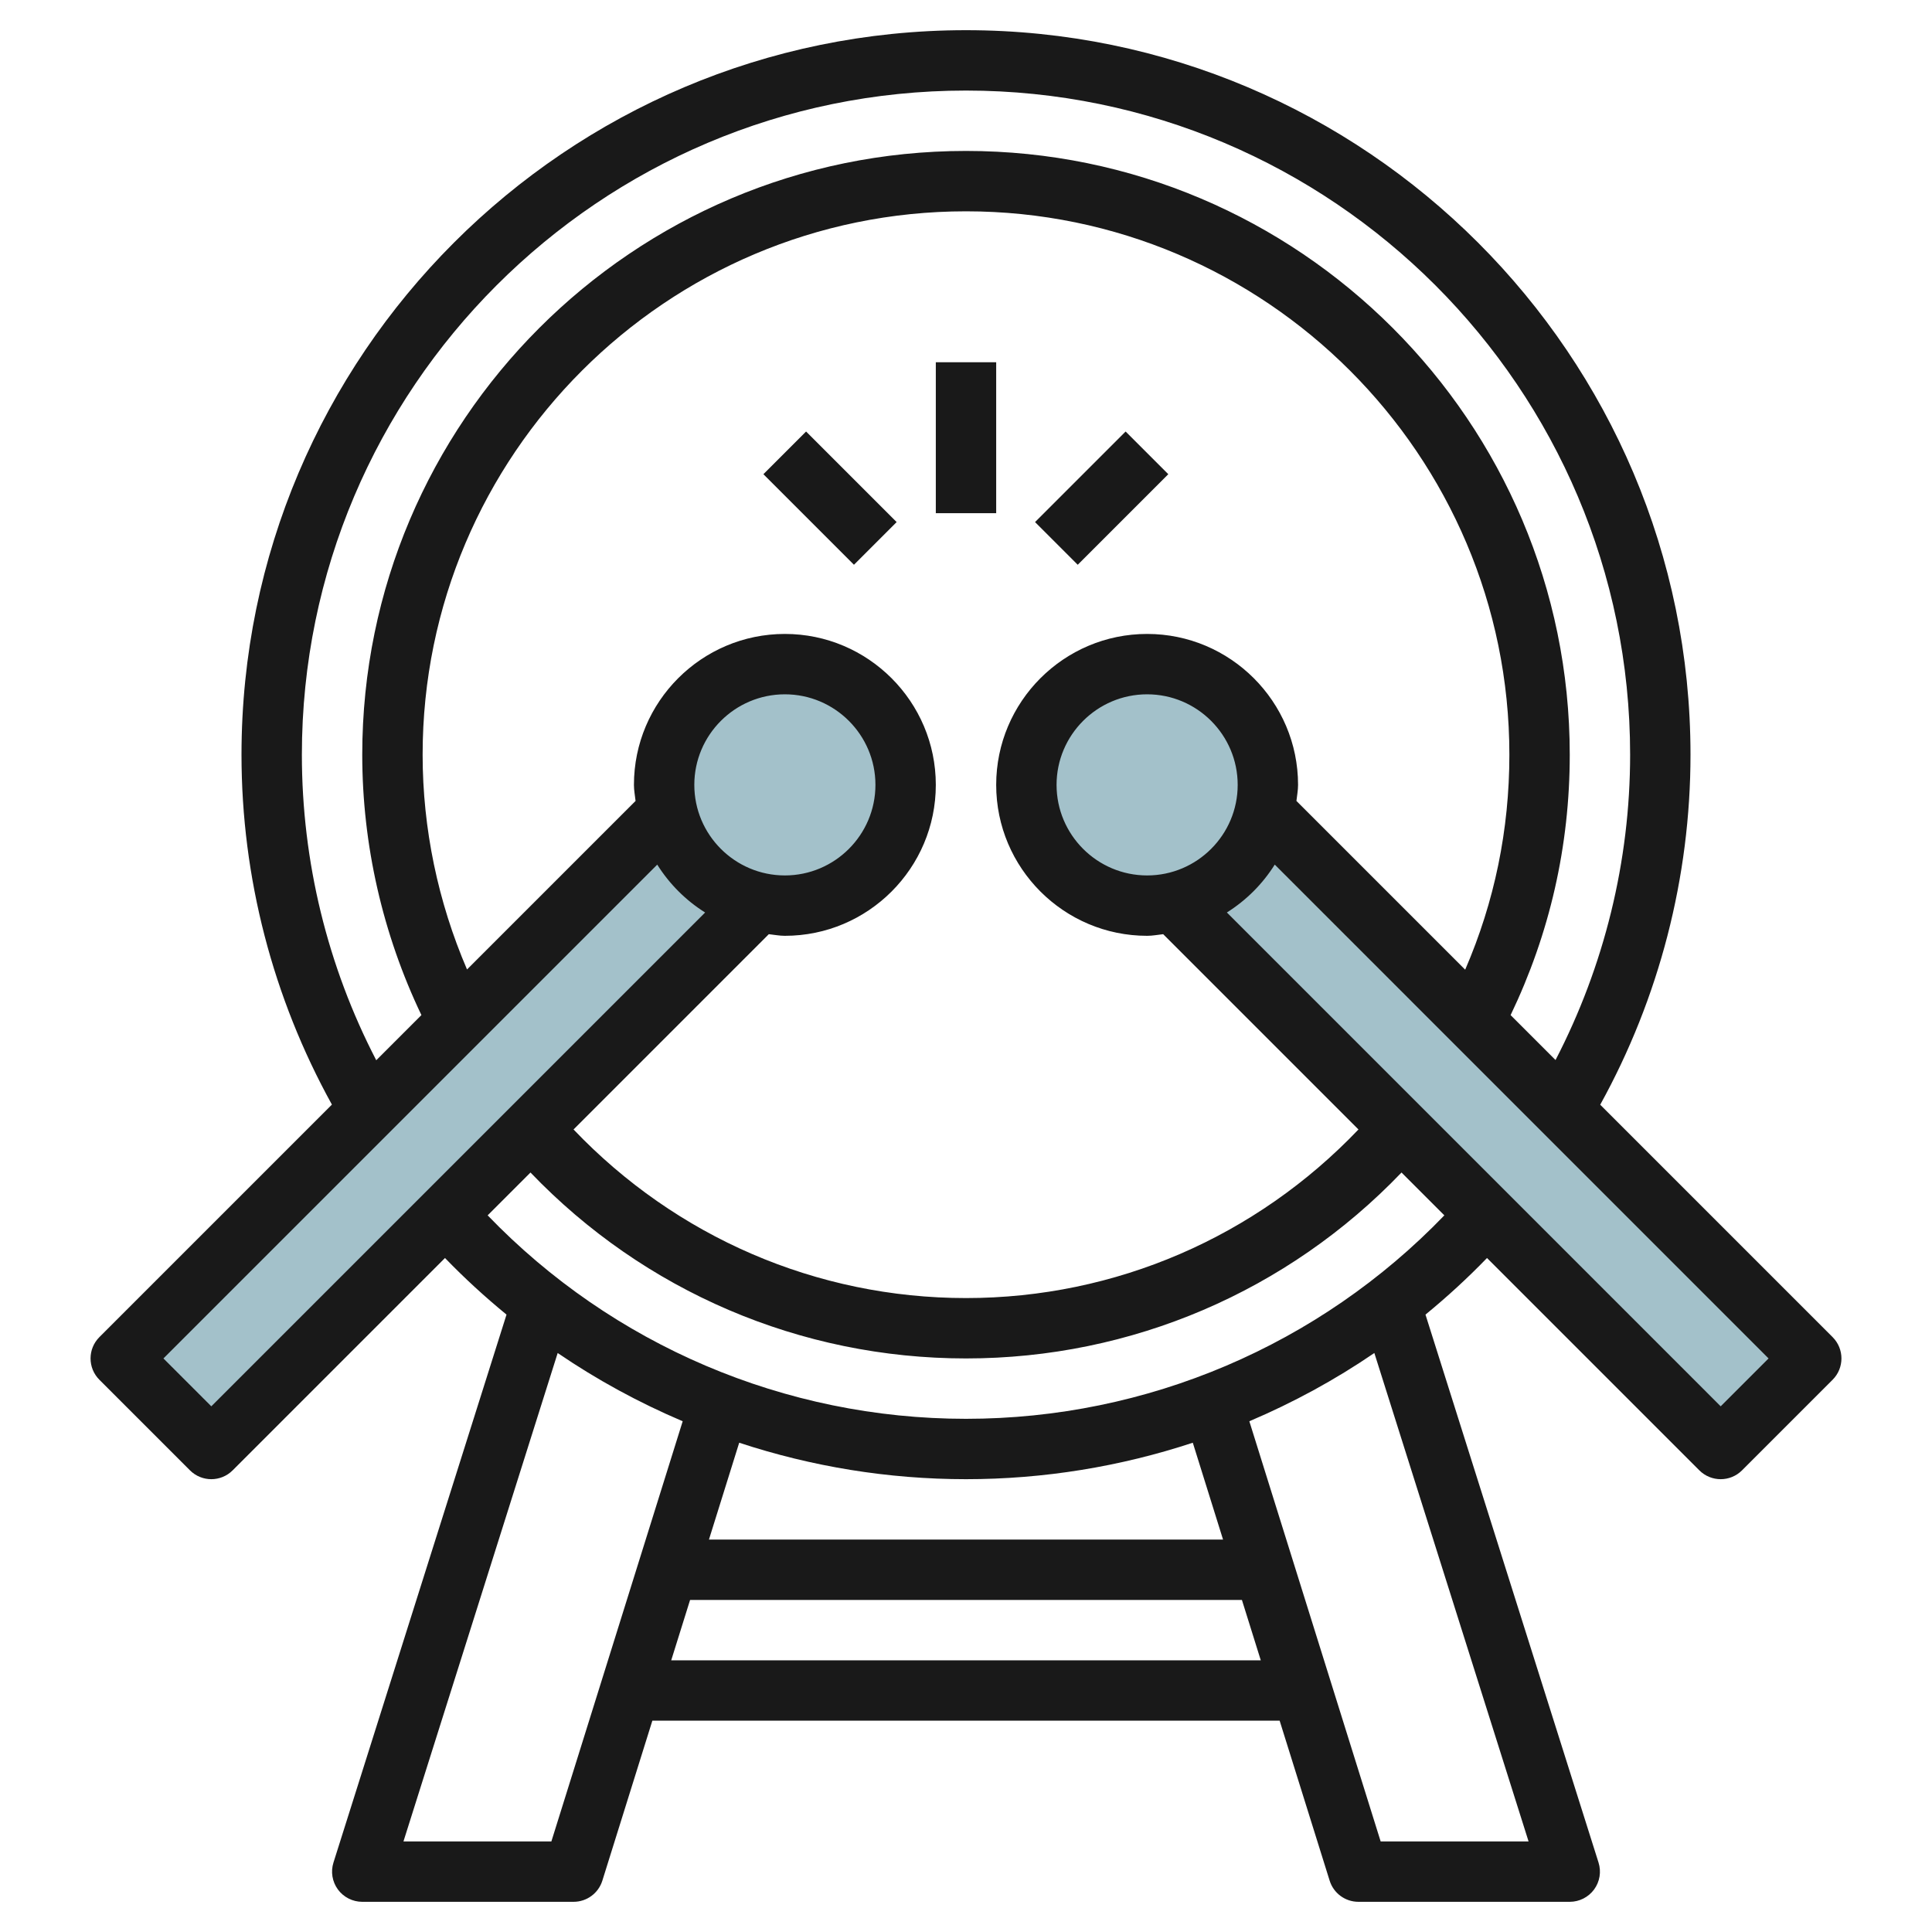 <svg id="Layer_3" enable-background="new 0 0 64 64" height="512" viewBox="0 0 64 64" width="512" xmlns="http://www.w3.org/2000/svg"><g><g fill="#a3c1ca"><circle cx="26" cy="26" r="4"/><path d="m22.108 26.892-18.108 18.108 3 3 18.108-18.108c-1.491-.341-2.659-1.509-3-3z"/><circle cx="38" cy="26" r="4"/><path d="m41.892 26.892c-.341 1.49-1.51 2.659-3 3l18.108 18.108 3-3z"/></g><g fill="#191919"><path d="m60.707 44.293-7.698-7.698c1.953-3.533 2.991-7.533 2.991-11.595 0-13.233-10.767-24-24-24s-24 10.767-24 24c0 4.072 1.04 8.053 2.995 11.591l-7.702 7.702c-.391.391-.391 1.023 0 1.414l3 3c.195.195.451.293.707.293s.512-.098.707-.293l7.034-7.034c.645.668 1.327 1.292 2.038 1.875l-5.732 18.15c-.097.304-.042.635.146.893.189.257.489.409.807.409h7c.437 0 .824-.284.954-.702l1.656-5.298h20.78l1.656 5.298c.13.418.516.702.954.702h7c.318 0 .618-.152.807-.409.188-.257.243-.588.146-.893l-5.732-18.15c.711-.583 1.393-1.207 2.038-1.875l7.034 7.034c.195.195.451.293.707.293s.512-.098.707-.293l3-3c.391-.391.391-1.023 0-1.414zm-50.707-19.293c0-12.131 9.869-22 22-22s22 9.869 22 22c0 3.529-.859 7.005-2.471 10.115l-1.488-1.488c1.295-2.701 1.959-5.6 1.959-8.627 0-11.028-8.972-20-20-20s-20 8.972-20 20c0 2.988.679 5.948 1.96 8.626l-1.496 1.496c-1.615-3.114-2.464-6.582-2.464-10.122zm28-4c-2.757 0-5 2.243-5 5s2.243 5 5 5c.182 0 .355-.035.532-.054l6.469 6.469c-3.391 3.555-8.045 5.585-13.001 5.585s-9.61-2.03-13.001-5.585l6.469-6.469c.177.019.35.054.532.054 2.757 0 5-2.243 5-5s-2.243-5-5-5-5 2.243-5 5c0 .182.035.355.054.532l-5.583 5.583c-.961-2.235-1.471-4.664-1.471-7.115 0-9.925 8.075-18 18-18s18 8.075 18 18c0 2.486-.493 4.877-1.464 7.122l-5.59-5.59c.019-.177.054-.35.054-.532 0-2.757-2.243-5-5-5zm0 8c-1.654 0-3-1.346-3-3s1.346-3 3-3 3 1.346 3 3-1.346 3-3 3zm-15-3c0-1.654 1.346-3 3-3s3 1.346 3 3-1.346 3-3 3-3-1.346-3-3zm-16 20.586-1.586-1.586 16.358-16.358c.403.642.944 1.183 1.586 1.586zm11.265 14.414h-4.9l5.109-16.18c1.305.891 2.693 1.645 4.141 2.261zm21.248-13.208 1.002 3.208h-17.03l1.002-3.208c2.398.79 4.93 1.208 7.513 1.208s5.115-.418 7.513-1.208zm-17.278 7.208.625-2h18.28l.625 2zm28.401 6h-4.9l-4.35-13.919c1.449-.616 2.837-1.37 4.141-2.261zm-18.636-14c-5.999 0-11.706-2.442-15.846-6.74l1.419-1.419c3.765 3.929 8.935 6.159 14.427 6.159s10.662-2.23 14.427-6.159l1.419 1.419c-4.14 4.298-9.847 6.74-15.846 6.74zm25-.414-16.358-16.359c.642-.403 1.183-.944 1.586-1.586l16.358 16.359z"/><path d="m31 12h2v5h-2z"/><path d="m34.379 15.5h4.243v2h-4.243z" transform="matrix(.707 -.707 .707 .707 -.977 30.642)"/><path d="m26.5 14.379h2v4.243h-2z" transform="matrix(.707 -.707 .707 .707 -3.613 24.278)"/></g></g></svg>